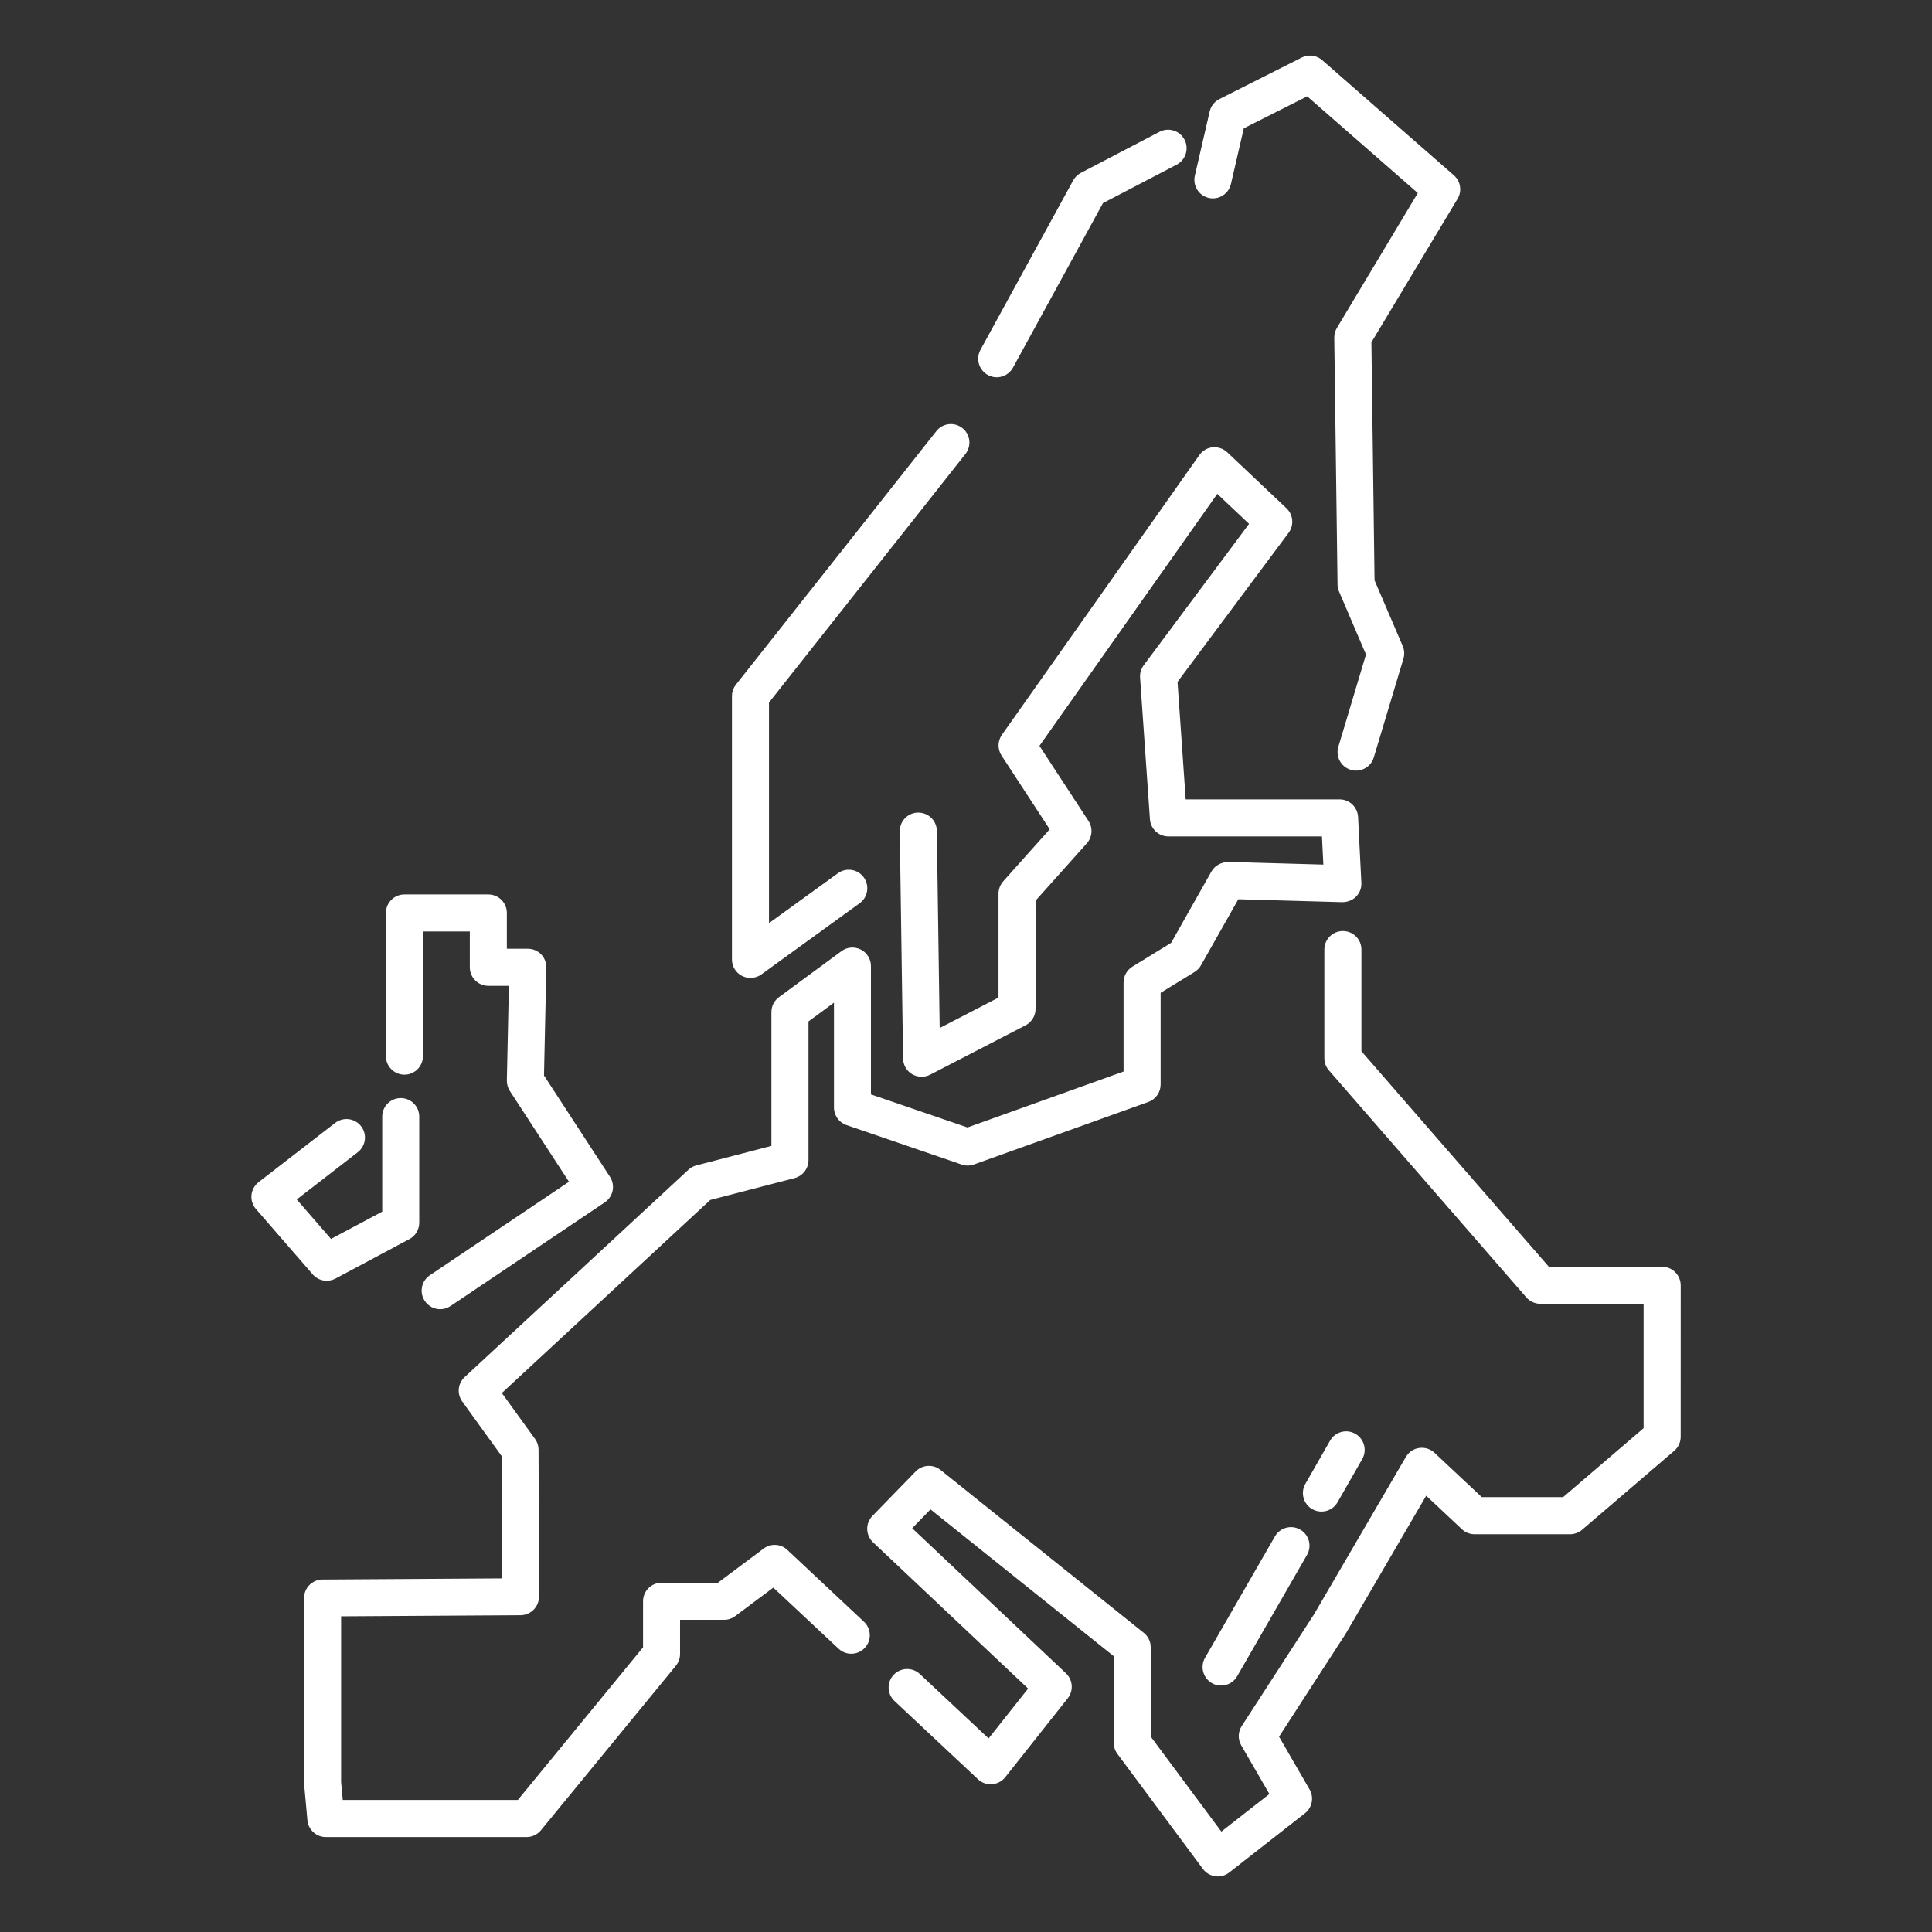 <?xml version="1.0" encoding="utf-8"?>
<!-- Generator: Adobe Illustrator 16.0.0, SVG Export Plug-In . SVG Version: 6.00 Build 0)  -->
<!DOCTYPE svg PUBLIC "-//W3C//DTD SVG 1.1//EN" "http://www.w3.org/Graphics/SVG/1.1/DTD/svg11.dtd">
<svg version="1.1" id="Calque_1" xmlns="http://www.w3.org/2000/svg" xmlns:xlink="http://www.w3.org/1999/xlink" x="0px" y="0px"
	 width="70px" height="70px" viewBox="0 0 70 70" enable-background="new 0 0 70 70" xml:space="preserve">
<rect x="0" y="0" width="70" height="70" fill="#333333" stroke="none"/>
<g display="none">
	<path display="inline" fill="#FF6620" d="M16.769,64.376c1.827,0,3.314-1.482,3.314-3.308c0-1.824-1.487-3.307-3.314-3.307
		c-1.819,0-3.3,1.482-3.3,3.307C13.468,62.894,14.949,64.376,16.769,64.376L16.769,64.376z M16.769,59.896
		c0.65,0,1.18,0.527,1.18,1.173c0,0.647-0.53,1.174-1.18,1.174c-0.643,0-1.166-0.526-1.166-1.174
		C15.603,60.423,16.126,59.896,16.769,59.896z"/>
	<path display="inline" fill="#FF6620" d="M53.219,64.376c1.828,0,3.314-1.482,3.314-3.308c0-1.824-1.486-3.307-3.314-3.307
		c-1.82,0-3.301,1.482-3.301,3.307C49.918,62.894,51.398,64.376,53.219,64.376L53.219,64.376z M53.219,59.896
		c0.648,0,1.18,0.527,1.18,1.173c0,0.647-0.531,1.174-1.18,1.174c-0.643,0-1.166-0.526-1.166-1.174
		C52.053,60.423,52.576,59.896,53.219,59.896z"/>
	<path display="inline" fill="#FF6620" d="M56.928,20.758c4.91,0,8.906-3.996,8.906-8.907c0-4.913-3.996-8.909-8.906-8.909
		c-4.92,0-8.922,3.996-8.922,8.909C48.006,16.762,52.008,20.758,56.928,20.758z M56.928,5.076c3.734,0,6.771,3.038,6.771,6.773
		c0,3.734-3.037,6.773-6.771,6.773c-3.742,0-6.787-3.039-6.787-6.773C50.141,8.114,53.186,5.076,56.928,5.076L56.928,5.076z"/>
	<path display="inline" fill="#FF6620" d="M6.945,11.071h6.701c2.064,0,3.746-1.681,3.746-3.746c0-1.994-1.561-3.631-3.524-3.746
		c-0.708-1.297-2.088-2.147-3.601-2.147c-1.519,0-2.91,0.854-3.623,2.152c-1.93,0.153-3.454,1.772-3.454,3.741
		C3.191,9.391,4.875,11.071,6.945,11.071L6.945,11.071z M6.945,5.706c0.069,0,0.134,0.001,0.199,0.013
		C7.673,5.817,8.203,5.5,8.361,4.979c0.25-0.832,1.034-1.413,1.906-1.413c0.88,0,1.639,0.571,1.889,1.421
		c0.156,0.535,0.697,0.859,1.245,0.745c0.081-0.018,0.158-0.025,0.246-0.025c0.889,0,1.611,0.726,1.611,1.619
		c0,0.889-0.722,1.611-1.611,1.611H6.945c-0.893,0-1.619-0.723-1.619-1.611C5.326,6.433,6.052,5.706,6.945,5.706L6.945,5.706z"/>
	<path display="inline" fill="#FF6620" d="M29.353,16.068h6.7c2.064,0,3.746-1.68,3.746-3.745c0-1.995-1.561-3.633-3.523-3.747
		c-0.71-1.297-2.09-2.147-3.602-2.147c-1.519,0-2.909,0.854-3.622,2.152c-1.93,0.153-3.454,1.772-3.454,3.742
		C25.598,14.389,27.282,16.068,29.353,16.068L29.353,16.068z M29.353,10.703c0.067,0,0.13,0.001,0.194,0.014
		c0.541,0.103,1.065-0.217,1.222-0.742c0.25-0.831,1.033-1.411,1.905-1.411c0.881,0,1.64,0.571,1.889,1.421
		c0.157,0.535,0.702,0.859,1.246,0.744c0.082-0.018,0.159-0.025,0.245-0.025c0.889,0,1.611,0.727,1.611,1.619
		c0,0.889-0.723,1.611-1.611,1.611h-6.7c-0.893,0-1.62-0.723-1.62-1.611C27.732,11.43,28.459,10.703,29.353,10.703L29.353,10.703z"
		/>
	<path display="inline" fill="#FF6620" d="M1.915,68.568h66.171c0.588,0,1.066-0.478,1.066-1.066c0-0.59-0.477-1.068-1.066-1.068
		H57.309c1.35-1.03,2.299-2.552,2.578-4.299h6.127c0.59,0,1.068-0.478,1.068-1.067v-8.495c0-3.248-2.643-5.89-5.891-5.89h-7.131
		L42.033,34.674c-0.852-0.852-1.984-1.319-3.189-1.319h-2.277v-2.009h2.459c2.869,0,5.203-2.334,5.203-5.203
		s-2.334-5.203-5.203-5.203H10.991c-2.903,0-5.203,2.363-5.203,5.203c0,2.869,2.335,5.203,5.203,5.203h2.459v2.009h-2.567
		c-1.95,0-3.673,1.244-4.284,3.094c-3.729,11.319-3.688,11-3.688,11.302v8.495c0,3.247,2.647,5.891,5.901,5.891h1.302
		c0.278,1.746,1.225,3.269,2.572,4.299L1.914,66.434c-0.589,0-1.067,0.479-1.067,1.068C0.847,68.09,1.324,68.568,1.915,68.568
		L1.915,68.568z M53.217,56.452c2.551,0,4.627,2.07,4.627,4.615c0,0.002,0,0.003,0,0.006c-0.002,2.545-2.076,4.614-4.625,4.614
		c-2.545,0-4.613-2.071-4.613-4.619C48.604,58.447,50.813,56.452,53.217,56.452L53.217,56.452z M59.893,59.999
		c-0.525-3.264-3.385-5.685-6.674-5.685c-3.354,0-6.164,2.512-6.668,5.685H32.508V48.817h27.054v5.166
		c0,0.59,0.477,1.067,1.066,1.067h4.318v4.95L59.893,59.999z M64.947,52.917h-3.25v-4.049c0.045,0.007,0.092,0.007,0.135,0.013
		C63.953,49.249,64.877,50.797,64.947,52.917L64.947,52.917z M40.525,36.185l10.51,10.493H32.508V35.488h6.335
		C39.479,35.488,40.076,35.735,40.525,36.185L40.525,36.185z M10.992,23.074h28.033c1.316,0,2.432,0.835,2.867,2.001H8.125
		C8.578,23.861,9.702,23.074,10.992,23.074L10.992,23.074z M8.126,27.209h33.767c-0.436,1.165-1.551,2.001-2.867,2.001H10.992
		C9.677,29.21,8.562,28.375,8.126,27.209L8.126,27.209z M15.585,31.346h18.847v2.008H15.585V31.346z M8.625,37.119
		c0.324-0.976,1.231-1.631,2.259-1.631h19.49v11.189H5.461L8.625,37.119z M5.046,56.244v-0.57h3.233
		c0.588,0,1.067-0.479,1.067-1.067s-0.478-1.068-1.067-1.068l-3.233,0.001V51.84h3.233c0.588,0,1.067-0.478,1.067-1.069
		c0-0.587-0.478-1.066-1.067-1.066H5.046v-0.888h25.327v11.183H23.44c-0.513-3.235-3.357-5.686-6.672-5.686
		c-3.293,0-6.134,2.422-6.66,5.686H8.812C6.735,59.999,5.046,58.313,5.046,56.244L5.046,56.244z M12.16,61.065
		c0-2.544,2.066-4.614,4.606-4.614c2.551,0,4.626,2.071,4.626,4.614c0,0.004,0.002,0.009,0.002,0.012
		c-0.005,2.544-2.077,4.609-4.625,4.609c-2.539,0-4.605-2.064-4.612-4.607C12.157,61.075,12.16,61.07,12.16,61.065L12.16,61.065z
		 M23.437,62.135h23.125c0.279,1.746,1.225,3.269,2.572,4.299l-28.276-0.002C22.209,65.402,23.157,63.881,23.437,62.135
		L23.437,62.135z"/>
</g>
<g>
	<path fill="#FFFFFF" d="M28.527,56.156c-0.237-0.224-0.601-0.242-0.86-0.048l-1.655,1.237H23.97c-0.371,0-0.671,0.3-0.671,0.671
		v1.669l-4.536,5.53h-6.344l-0.06-0.642v-6.011l6.502-0.04c0.369-0.003,0.668-0.303,0.667-0.672l-0.015-5.323
		c0-0.14-0.044-0.277-0.127-0.391l-1.203-1.664l7.55-6.995l3.057-0.793c0.296-0.077,0.503-0.346,0.503-0.65v-5.026l0.923-0.68v3.8
		c0,0.286,0.182,0.542,0.453,0.635l4.175,1.431c0.145,0.051,0.301,0.049,0.444-0.003l6.32-2.266
		c0.267-0.096,0.444-0.349,0.444-0.632v-3.322l1.231-0.756c0.097-0.06,0.177-0.144,0.232-0.242l1.352-2.391l3.77,0.106
		c0.185-0.004,0.368-0.068,0.499-0.203c0.13-0.132,0.2-0.315,0.189-0.501l-0.119-2.383c-0.018-0.358-0.312-0.638-0.669-0.638h-5.577
		l-0.296-4.257l4.025-5.402c0.203-0.273,0.17-0.655-0.078-0.889l-2.146-2.028c-0.141-0.134-0.336-0.198-0.527-0.181
		c-0.193,0.019-0.368,0.122-0.481,0.28l-7.155,10.137c-0.158,0.224-0.163,0.523-0.013,0.754l1.744,2.67L36.35,31.93
		c-0.11,0.124-0.172,0.283-0.172,0.447v3.767l-2.132,1.103l-0.103-7.144c-0.005-0.371-0.302-0.662-0.681-0.661
		c-0.37,0.005-0.666,0.31-0.661,0.681l0.119,8.229c0.003,0.232,0.127,0.447,0.325,0.566c0.201,0.117,0.448,0.127,0.653,0.021
		l3.46-1.79c0.222-0.115,0.363-0.346,0.363-0.597l-0.001-3.919l1.855-2.074c0.202-0.226,0.229-0.56,0.063-0.814l-1.777-2.721
		l6.444-9.131l1.151,1.087l-3.818,5.125c-0.095,0.127-0.143,0.287-0.131,0.446l0.357,5.129c0.023,0.352,0.317,0.625,0.67,0.625
		h5.563l0.051,1.021L44.5,31.229c-0.243,0.01-0.481,0.125-0.604,0.341l-1.464,2.592l-1.404,0.862
		c-0.199,0.124-0.319,0.339-0.319,0.572v3.227l-5.655,2.027l-3.498-1.198v-4.649c0-0.253-0.142-0.486-0.368-0.6
		c-0.226-0.113-0.497-0.092-0.7,0.059l-2.265,1.667c-0.172,0.128-0.273,0.328-0.273,0.541v4.848l-2.718,0.707
		c-0.107,0.026-0.207,0.081-0.288,0.156l-8.108,7.513c-0.25,0.23-0.287,0.609-0.088,0.885l1.424,1.972l0.012,4.437l-6.5,0.041
		c-0.369,0.002-0.667,0.302-0.667,0.671l0.002,6.739l0.119,1.311c0.032,0.346,0.321,0.61,0.669,0.61h7.273
		c0.202,0,0.391-0.091,0.519-0.246l4.889-5.961c0.098-0.119,0.152-0.269,0.152-0.425v-1.239h1.594c0.145,0,0.286-0.047,0.402-0.133
		l1.383-1.034l2.366,2.215c0.271,0.253,0.695,0.239,0.948-0.031c0.254-0.271,0.24-0.695-0.031-0.948L28.527,56.156z"/>
	<path fill="#FFFFFF" d="M60.222,45.896h-4.105l-6.79-7.808v-3.684c0-0.372-0.301-0.671-0.672-0.671
		c-0.37,0-0.671,0.299-0.671,0.671v3.936c0,0.161,0.058,0.319,0.164,0.439l7.155,8.229c0.128,0.146,0.313,0.23,0.507,0.23h3.741
		v4.507l-2.917,2.499h-2.945l-1.714-1.607c-0.149-0.139-0.351-0.203-0.556-0.174c-0.202,0.028-0.38,0.149-0.482,0.325l-3.323,5.695
		l-2.623,4.054c-0.138,0.212-0.145,0.483-0.018,0.701l1.02,1.762l-1.741,1.362l-2.559-3.442v-3.238c0-0.203-0.093-0.396-0.252-0.522
		l-7.365-5.902c-0.269-0.216-0.658-0.191-0.9,0.056l-1.565,1.609c-0.125,0.128-0.194,0.302-0.19,0.481s0.08,0.351,0.21,0.475
		l5.62,5.301l-1.432,1.807l-2.493-2.336c-0.269-0.251-0.694-0.238-0.948,0.032c-0.253,0.271-0.239,0.695,0.032,0.948l3.025,2.835
		c0.136,0.128,0.324,0.196,0.508,0.18c0.188-0.015,0.359-0.105,0.478-0.252l2.265-2.862c0.217-0.273,0.188-0.665-0.064-0.905
		l-5.572-5.257l0.664-0.683l6.638,5.319v3.137c0,0.145,0.047,0.284,0.132,0.4l3.101,4.173c0.108,0.146,0.271,0.24,0.45,0.265
		c0.028,0.004,0.06,0.006,0.089,0.006c0.149,0,0.294-0.05,0.414-0.143l2.743-2.146c0.264-0.207,0.335-0.575,0.167-0.864
		l-1.105-1.911l2.417-3.734l2.914-4.997l1.294,1.214c0.123,0.117,0.288,0.182,0.459,0.182h3.459c0.159,0,0.314-0.058,0.436-0.161
		l3.339-2.862c0.149-0.128,0.234-0.313,0.234-0.509l0.001-5.486C60.893,46.198,60.592,45.897,60.222,45.896L60.222,45.896z"/>
	<path fill="#FFFFFF" d="M43.794,7.17c0.359,0.085,0.721-0.142,0.805-0.503l0.466-2.018l2.298-1.159l4.007,3.504l-2.93,4.886
		c-0.065,0.106-0.098,0.229-0.097,0.354l0.119,8.944c0.001,0.088,0.019,0.174,0.055,0.255l0.976,2.281l-1.002,3.344
		c-0.106,0.354,0.095,0.728,0.451,0.834c0.063,0.02,0.128,0.029,0.191,0.029c0.29,0,0.555-0.187,0.643-0.479l1.074-3.578
		c0.045-0.15,0.035-0.312-0.026-0.457l-1.021-2.382l-0.114-8.621l3.122-5.202c0.167-0.279,0.111-0.637-0.134-0.851l-4.77-4.172
		c-0.207-0.18-0.499-0.217-0.744-0.094L44.181,3.59c-0.179,0.089-0.307,0.253-0.352,0.448l-0.537,2.325
		C43.208,6.726,43.434,7.086,43.794,7.17L43.794,7.17z"/>
	<path fill="#FFFFFF" d="M35.792,13.587c0.102,0.056,0.212,0.083,0.321,0.083c0.237,0,0.467-0.127,0.589-0.35l3.261-5.962
		l2.67-1.393c0.328-0.172,0.455-0.577,0.284-0.906c-0.173-0.329-0.578-0.455-0.905-0.284l-2.85,1.488
		c-0.117,0.061-0.214,0.156-0.278,0.272l-3.36,6.14C35.347,13.001,35.466,13.408,35.792,13.587L35.792,13.587z"/>
	<path fill="#FFFFFF" d="M26.885,35.359c0.097,0.049,0.202,0.073,0.306,0.073c0.139,0,0.277-0.042,0.394-0.126l3.562-2.58
		c0.3-0.216,0.367-0.637,0.149-0.937c-0.217-0.299-0.635-0.367-0.937-0.149l-2.497,1.807l0-7.993l7.116-9.003
		c0.23-0.291,0.182-0.713-0.11-0.941c-0.291-0.23-0.713-0.181-0.941,0.109l-7.262,9.186c-0.094,0.119-0.145,0.266-0.145,0.417v9.541
		C26.52,35.016,26.661,35.246,26.885,35.359L26.885,35.359z"/>
	<path fill="#FFFFFF" d="M14.653,38.937c0.371,0,0.671-0.301,0.671-0.671V33.75h1.698v1.296c0,0.372,0.3,0.672,0.671,0.672h0.745
		l-0.074,3.429c-0.002,0.135,0.035,0.267,0.108,0.379l2.143,3.291l-5.041,3.388c-0.308,0.208-0.389,0.625-0.182,0.932
		c0.129,0.192,0.341,0.298,0.557,0.298c0.128,0,0.259-0.038,0.374-0.114l5.59-3.758c0.305-0.205,0.388-0.616,0.188-0.924
		l-2.391-3.672l0.085-3.907c0.004-0.18-0.065-0.354-0.191-0.485c-0.126-0.128-0.299-0.2-0.48-0.2h-0.76v-1.297
		c0-0.371-0.3-0.67-0.67-0.67h-3.041c-0.371,0-0.671,0.299-0.671,0.67v5.187C13.982,38.636,14.283,38.937,14.653,38.937
		L14.653,38.937z"/>
	<path fill="#FFFFFF" d="M11.836,46.404c0.107,0,0.216-0.025,0.316-0.078l2.683-1.432c0.219-0.116,0.355-0.346,0.355-0.592v-3.846
		c0-0.371-0.3-0.671-0.671-0.671c-0.371,0-0.67,0.3-0.67,0.671V43.9l-1.856,0.989l-1.242-1.43l2.212-1.712
		c0.293-0.227,0.347-0.649,0.12-0.941c-0.227-0.295-0.648-0.346-0.941-0.12l-2.773,2.146c-0.146,0.113-0.238,0.282-0.257,0.466
		c-0.019,0.183,0.04,0.367,0.161,0.506l2.057,2.369C11.461,46.324,11.646,46.404,11.836,46.404L11.836,46.404z"/>
	<path fill="#FFFFFF" d="M47.879,54.767c0.233,0,0.459-0.121,0.583-0.338l0.894-1.564c0.185-0.321,0.072-0.732-0.25-0.916
		c-0.323-0.186-0.732-0.072-0.915,0.249l-0.896,1.566c-0.184,0.321-0.07,0.732,0.251,0.915
		C47.651,54.739,47.766,54.767,47.879,54.767L47.879,54.767z"/>
	<path fill="#FFFFFF" d="M47.11,55.421c-0.322-0.187-0.732-0.074-0.917,0.246l-2.532,4.398c-0.185,0.321-0.073,0.731,0.246,0.917
		c0.105,0.062,0.221,0.089,0.334,0.089c0.231,0,0.459-0.12,0.583-0.336l2.532-4.399C47.541,56.016,47.43,55.604,47.11,55.421
		L47.11,55.421z"/>
</g>
</svg>
